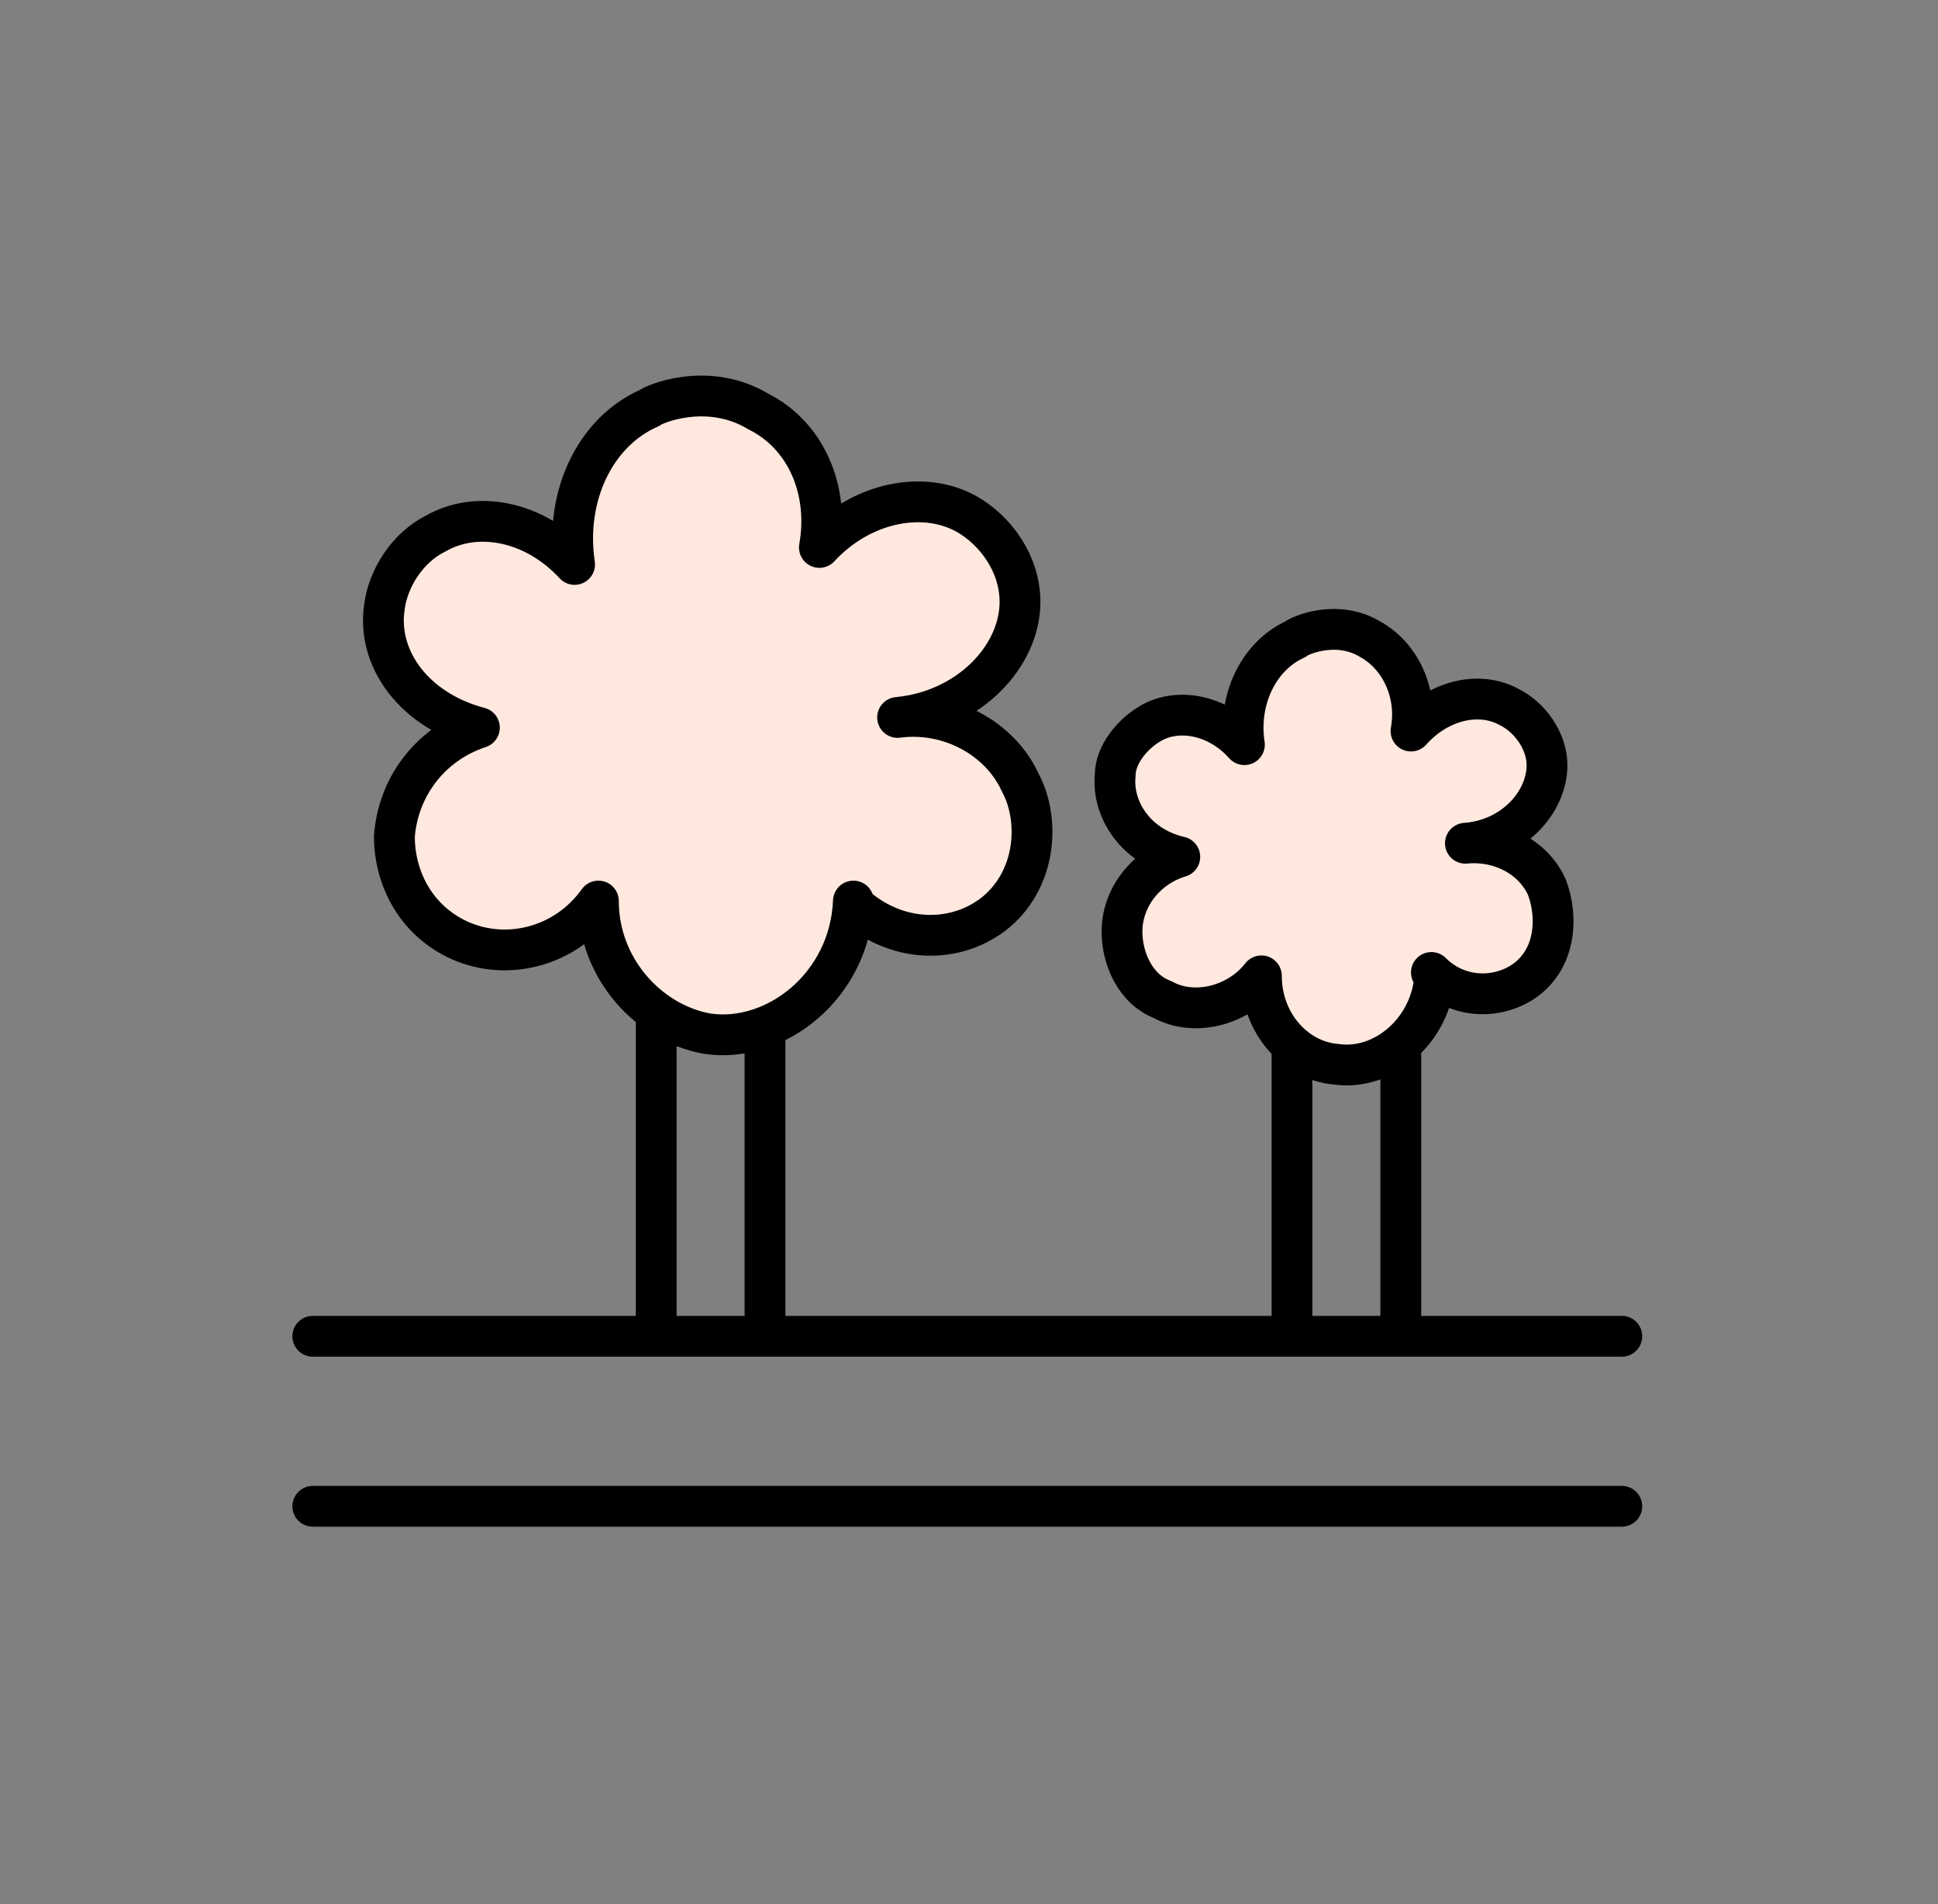 <svg xmlns="http://www.w3.org/2000/svg" version="1.1" viewBox="0 0 57 56">
  <rect x="0" y="0" width="57" height="56" fill="#808080" stroke="none"/>
  <defs>
    <style>
      .cls-1 {
        fill: none;
      }

      .cls-1, .cls-2 {
        stroke: #000;
        stroke-linecap: round;
        stroke-linejoin: round;
        stroke-width: 1.2px;
      }

      .cls-2 {
        fill: #ffe8de;
      }
    </style>
  </defs>
  
  <g>
    <g id="Layer_1">
      <g>
        <g>
          <path class="cls-1" d="M9.2,44.3h38.5"></path>
          <path class="cls-1" d="M9.2,39.3h38.5"></path>
        </g>
        <g>
          <g>
            <path class="cls-1" d="M19.3,39.2v-12.2"></path>
            <path class="cls-1" d="M22.5,39.2v-12.2"></path>
          </g>
          <path class="cls-2" d="M25.1,26.6c1.2,1.1,2.9,1.2,4.1.3,1.3-1,1.4-2.8.8-3.9-.6-1.3-2.1-2.1-3.6-1.9,2.1-.2,3.6-1.8,3.6-3.4,0-1.1-.7-2.1-1.6-2.6-1.3-.7-3.1-.3-4.3,1,.3-1.7-.4-3.3-1.8-4-1.5-.9-3.1-.2-3.2-.1-1.6.7-2.5,2.6-2.2,4.6-1.2-1.3-2.9-1.6-4.1-.9-.8.4-1.4,1.3-1.5,2.2-.2,1.5.9,3,2.8,3.5-1.5.5-2.4,1.8-2.5,3.2,0,1.2.6,2.4,1.8,3,1.4.7,3.2.3,4.2-1.1,0,2,1.5,3.6,3.2,3.9,2,.3,4.2-1.4,4.3-3.9Z"></path>
          <g>
            <path class="cls-1" d="M38,39.2v-10.6"></path>
            <path class="cls-1" d="M41.2,39.2v-10.6"></path>
            <path class="cls-2" d="M42.1,28.6c.8.8,2,.8,2.8.2.9-.7.9-1.9.6-2.7-.4-.9-1.4-1.4-2.4-1.3,1.4-.1,2.4-1.2,2.4-2.3,0-.7-.5-1.4-1.1-1.7-.9-.5-2.1-.2-2.9.7.2-1.1-.3-2.2-1.2-2.7-1-.6-2.1-.1-2.2,0-1.1.5-1.7,1.8-1.5,3.1-.8-.9-2-1.1-2.8-.6-.5.3-1,.9-1,1.5-.1,1,.6,2.1,1.9,2.4-1,.3-1.7,1.2-1.7,2.2,0,.8.4,1.7,1.2,2,.9.5,2.2.2,2.9-.7,0,1.4,1,2.5,2.2,2.6,1.4.2,2.8-1,2.9-2.6Z"></path>
          </g>
        </g>
      </g>
    </g>
  </g>
</svg>